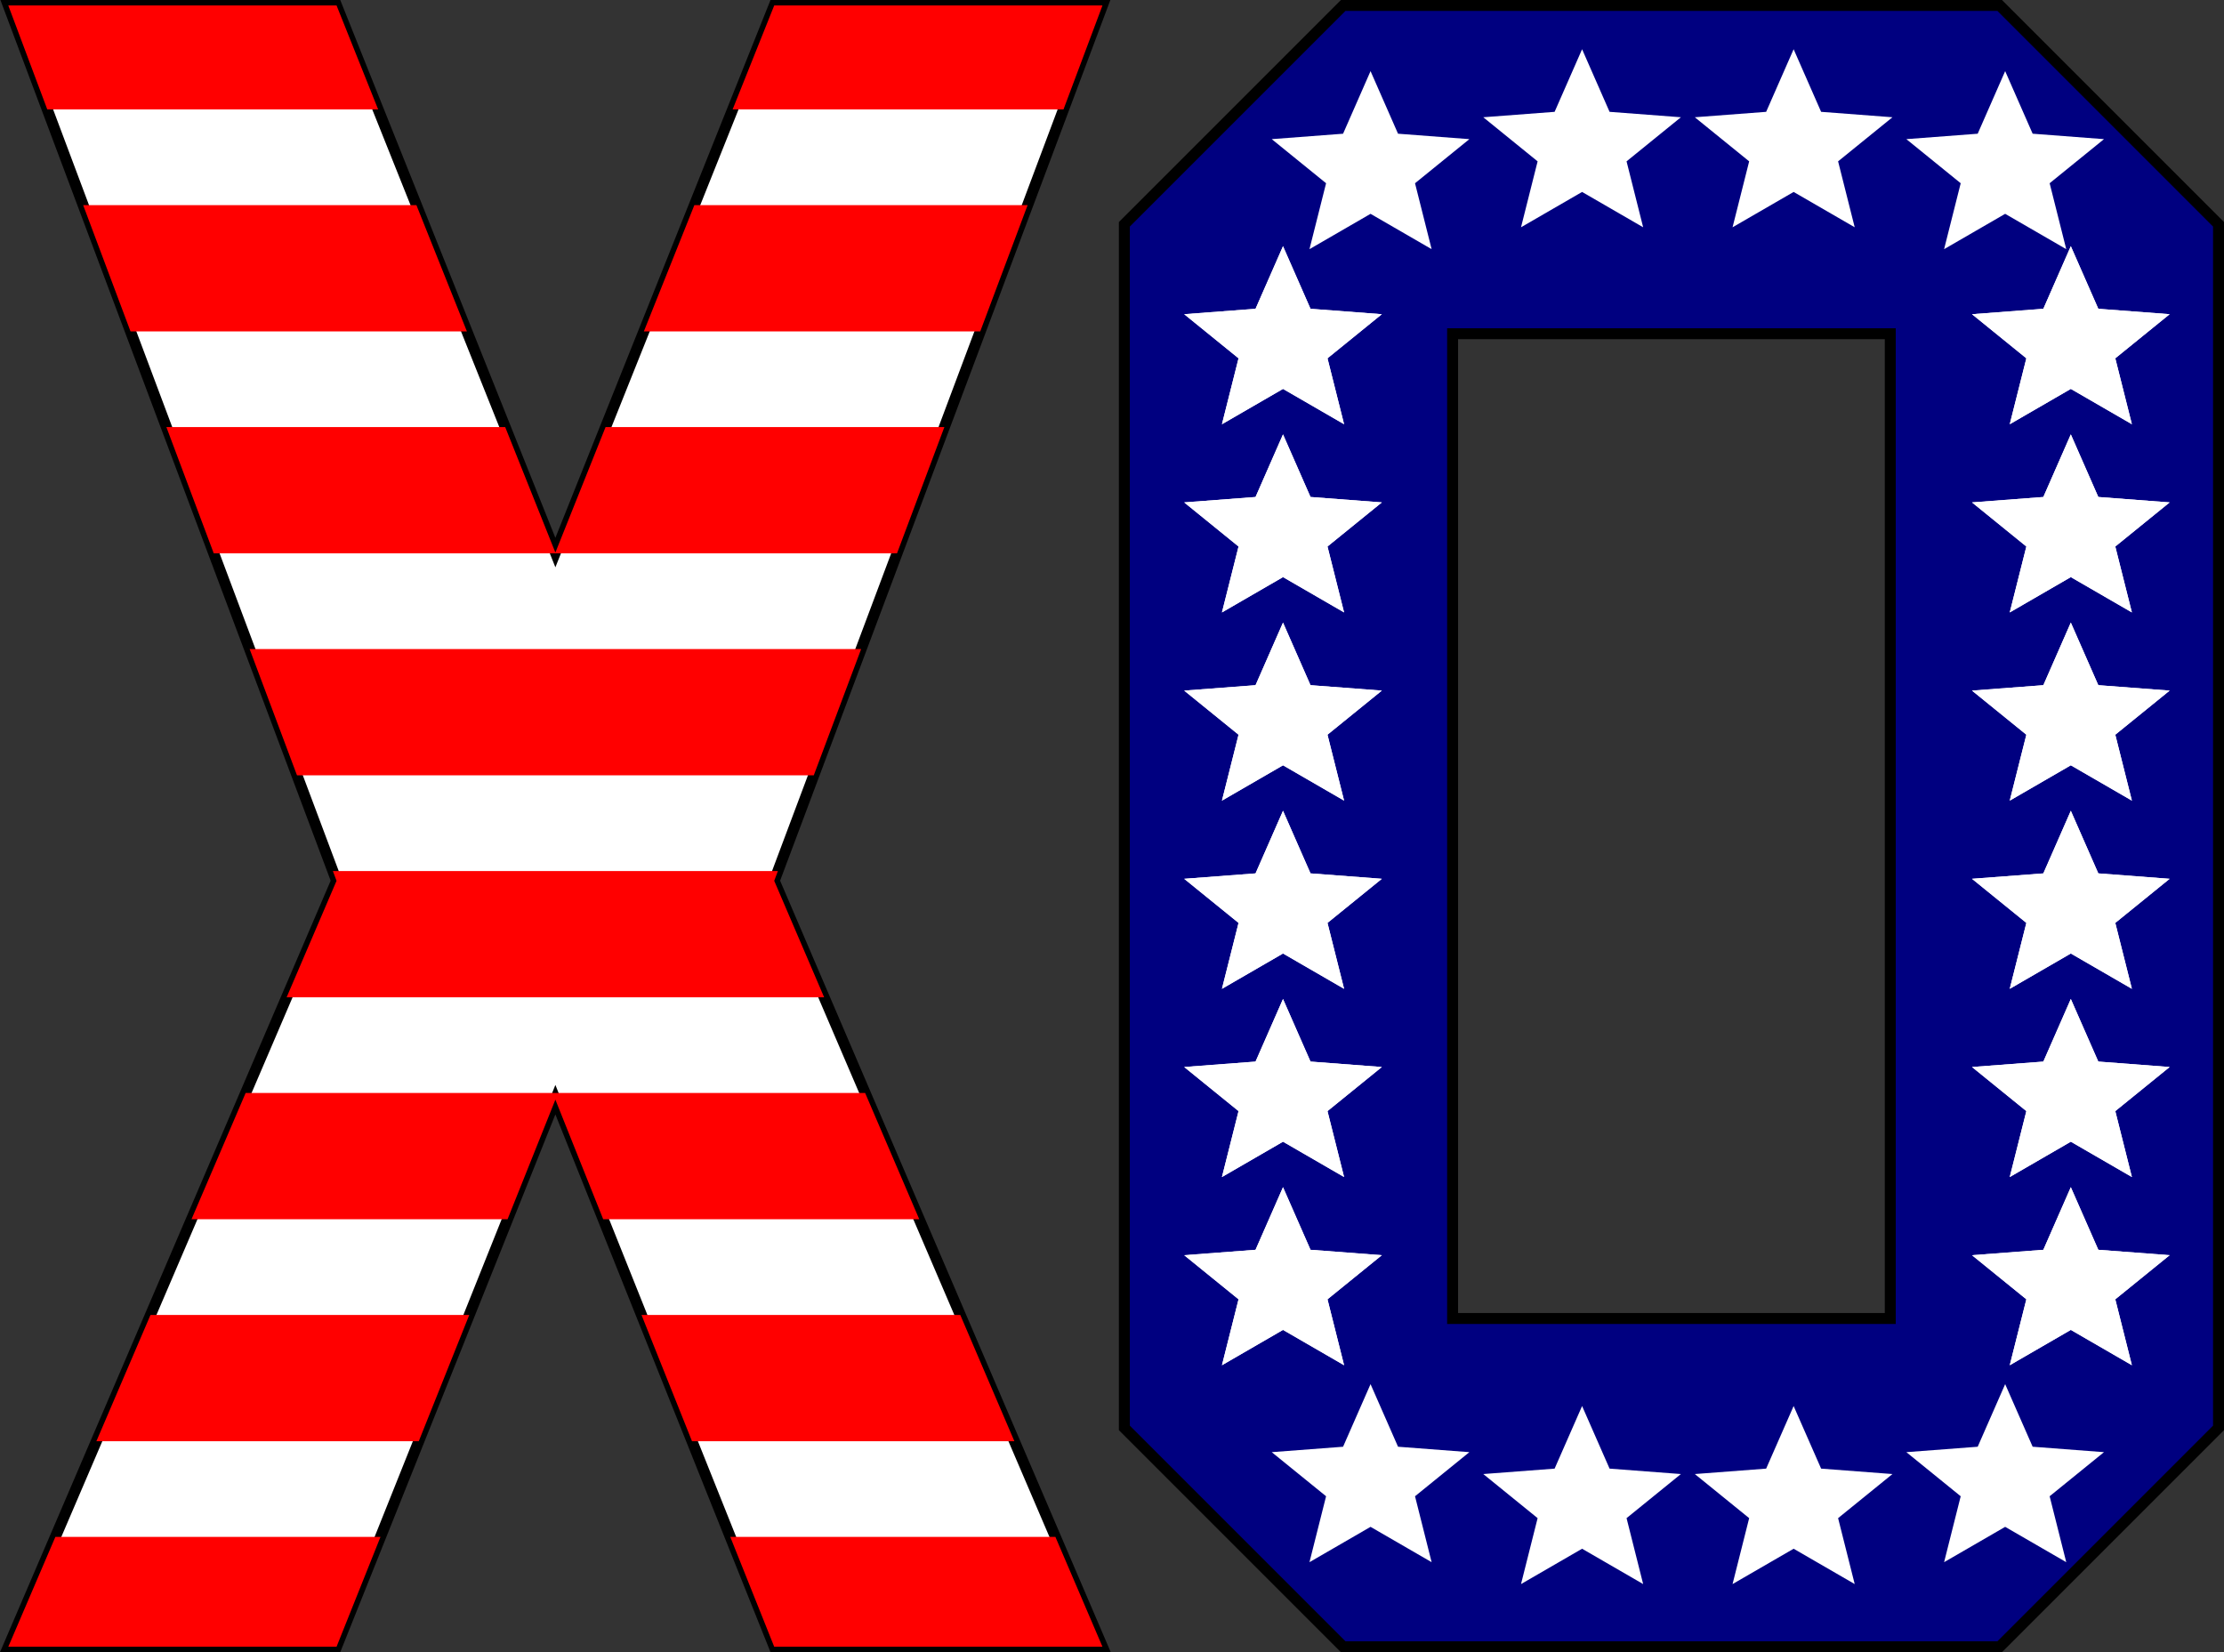 <svg xmlns="http://www.w3.org/2000/svg" width="216.809" height="161.068" viewBox="0 0 203.258 151.001"><rect x="0" y="0" width="203.258" height="151.001" fill="#333333" stroke="none"/><path d="M122.758.5l-20 20v110l20 20h60l20-20v-110l-20-20zm10 30h40v90h-40z" fill="navy" fill-rule="evenodd" stroke="#000"/><path d="M125.258 6.5l2.512 5.72 6.52.496-4.967 4.03 1.517 6.025-5.582-3.229-5.582 3.23 1.518-6.026-4.967-4.03 6.52-.495zM144.592 4.5l2.511 5.72 6.52.496-4.967 4.03 1.517 6.025-5.581-3.229-5.582 3.23 1.517-6.026-4.967-4.03 6.52-.495zM163.925 4.5l2.512 5.72 6.52.496-4.968 4.03 1.518 6.025-5.582-3.229-5.582 3.23 1.518-6.026-4.968-4.03 6.52-.495zM183.258 6.5l2.512 5.72 6.52.496-4.967 4.03 1.517 6.025-5.582-3.229-5.582 3.23 1.518-6.026-4.967-4.03 6.52-.495zM125.258 126.5l2.512 5.72 6.52.496-4.967 4.03 1.517 6.025-5.582-3.229-5.582 3.23 1.518-6.026-4.967-4.03 6.52-.495zM144.592 128.5l2.511 5.72 6.52.496-4.967 4.03 1.517 6.025-5.581-3.229-5.582 3.23 1.517-6.026-4.967-4.03 6.52-.495zM163.925 128.5l2.512 5.72 6.52.496-4.968 4.03 1.518 6.025-5.582-3.229-5.582 3.23 1.518-6.026-4.968-4.03 6.52-.495zM183.258 126.5l2.512 5.72 6.52.496-4.967 4.03 1.517 6.025-5.582-3.229-5.582 3.23 1.518-6.026-4.967-4.03 6.52-.495zM189.258 108.5l2.512 5.72 6.52.496-4.967 4.03 1.517 6.025-5.582-3.229-5.582 3.23 1.518-6.026-4.967-4.03 6.52-.495zM189.258 91.3l2.512 5.72 6.52.496-4.967 4.03 1.517 6.025-5.582-3.229-5.582 3.23 1.518-6.026-4.967-4.03 6.52-.495zM189.258 74.1l2.512 5.72 6.52.496-4.967 4.03 1.517 6.025-5.582-3.229-5.582 3.23 1.518-6.026-4.967-4.03 6.52-.495zM189.258 56.9l2.512 5.72 6.52.496-4.967 4.03 1.517 6.025-5.582-3.229-5.582 3.23 1.518-6.026-4.967-4.03 6.52-.495zM189.258 39.7l2.512 5.72 6.52.496-4.967 4.03 1.517 6.025-5.582-3.229-5.582 3.23 1.518-6.026-4.967-4.03 6.52-.495zM189.258 22.5l2.512 5.72 6.52.496-4.967 4.03 1.517 6.025-5.582-3.229-5.582 3.23 1.518-6.026-4.967-4.03 6.52-.495z" fill="#fff"/><path d="M189.258 108.5l2.512 5.72 6.52.496-4.967 4.03 1.517 6.025-5.582-3.229-5.582 3.23 1.518-6.026-4.967-4.03 6.52-.495zM189.258 91.3l2.512 5.72 6.52.496-4.967 4.03 1.517 6.025-5.582-3.229-5.582 3.23 1.518-6.026-4.967-4.03 6.52-.495zM189.258 74.1l2.512 5.72 6.52.496-4.967 4.03 1.517 6.025-5.582-3.229-5.582 3.23 1.518-6.026-4.967-4.03 6.52-.495zM189.258 56.9l2.512 5.72 6.52.496-4.967 4.03 1.517 6.025-5.582-3.229-5.582 3.23 1.518-6.026-4.967-4.03 6.52-.495zM189.258 39.7l2.512 5.72 6.52.496-4.967 4.03 1.517 6.025-5.582-3.229-5.582 3.23 1.518-6.026-4.967-4.03 6.52-.495zM189.258 22.5l2.512 5.72 6.52.496-4.967 4.03 1.517 6.025-5.582-3.229-5.582 3.23 1.518-6.026-4.967-4.03 6.52-.495zM117.258 108.5l2.512 5.72 6.52.496-4.967 4.03 1.517 6.025-5.582-3.229-5.582 3.23 1.518-6.026-4.967-4.03 6.52-.495zM117.258 91.3l2.512 5.72 6.52.496-4.967 4.03 1.517 6.025-5.582-3.229-5.582 3.23 1.518-6.026-4.967-4.03 6.52-.495zM117.258 74.1l2.512 5.72 6.52.496-4.967 4.03 1.517 6.025-5.582-3.229-5.582 3.23 1.518-6.026-4.967-4.03 6.52-.495zM117.258 56.9l2.512 5.72 6.52.496-4.967 4.03 1.517 6.025-5.582-3.229-5.582 3.23 1.518-6.026-4.967-4.03 6.52-.495zM117.258 39.7l2.512 5.72 6.52.496-4.967 4.03 1.517 6.025-5.582-3.229-5.582 3.23 1.518-6.026-4.967-4.03 6.52-.495zM117.258 22.5l2.512 5.72 6.52.496-4.967 4.03 1.517 6.025-5.582-3.229-5.582 3.23 1.518-6.026-4.967-4.03 6.52-.495z" fill="#fff"/><path d="M117.258 108.5l2.512 5.72 6.52.496-4.967 4.03 1.517 6.025-5.582-3.229-5.582 3.23 1.518-6.026-4.967-4.03 6.52-.495zM117.258 91.3l2.512 5.72 6.52.496-4.967 4.03 1.517 6.025-5.582-3.229-5.582 3.23 1.518-6.026-4.967-4.03 6.52-.495zM117.258 74.1l2.512 5.72 6.52.496-4.967 4.03 1.517 6.025-5.582-3.229-5.582 3.23 1.518-6.026-4.967-4.03 6.52-.495zM117.258 56.9l2.512 5.72 6.52.496-4.967 4.03 1.517 6.025-5.582-3.229-5.582 3.23 1.518-6.026-4.967-4.03 6.52-.495zM117.258 39.7l2.512 5.72 6.52.496-4.967 4.03 1.517 6.025-5.582-3.229-5.582 3.23 1.518-6.026-4.967-4.03 6.52-.495zM117.258 22.5l2.512 5.72 6.52.496-4.967 4.03 1.517 6.025-5.582-3.229-5.582 3.23 1.518-6.026-4.967-4.03 6.52-.495z" fill="#fff"/><g fill-rule="evenodd"><path d="M.758.5h30l20 50 20-50h30l-30 80 30 70h-30l-20-50-20 50h-30l30-70z" fill="#fff" stroke="#000"/><path d="M.758.5L4.321 10h30.238l-3.8-9.5h-30zm70 0l-3.8 9.5h30.238l3.562-9.5h-30zM7.6 18.746l4.328 11.541h30.744l-4.615-11.54H7.6zm55.86 0l-4.616 11.541h30.744l4.328-11.54H63.46zM15.207 39.033l4.329 11.54H81.98l4.328-11.54H55.344L50.758 50.5l-4.586-11.467H15.207zM22.815 59.318l4.328 11.54h47.23l4.329-11.54H22.815zM30.422 79.604l.336.896-4.562 10.645H75.32L70.758 80.5l.336-.896H30.422zM22.45 99.889l-4.948 11.54h28.885l4.371-10.929 4.371 10.93h28.885l-4.947-11.541H22.45zM13.754 120.176L8.81 131.715h29.463l4.615-11.54H13.754zm44.875 0l4.616 11.539h29.462l-4.945-11.54H58.63zM5.061 140.46L.758 150.5h30l4.016-10.04H5.06zm61.682 0l4.015 10.04h30l-4.302-10.04H66.743z" fill="red"/></g></svg>